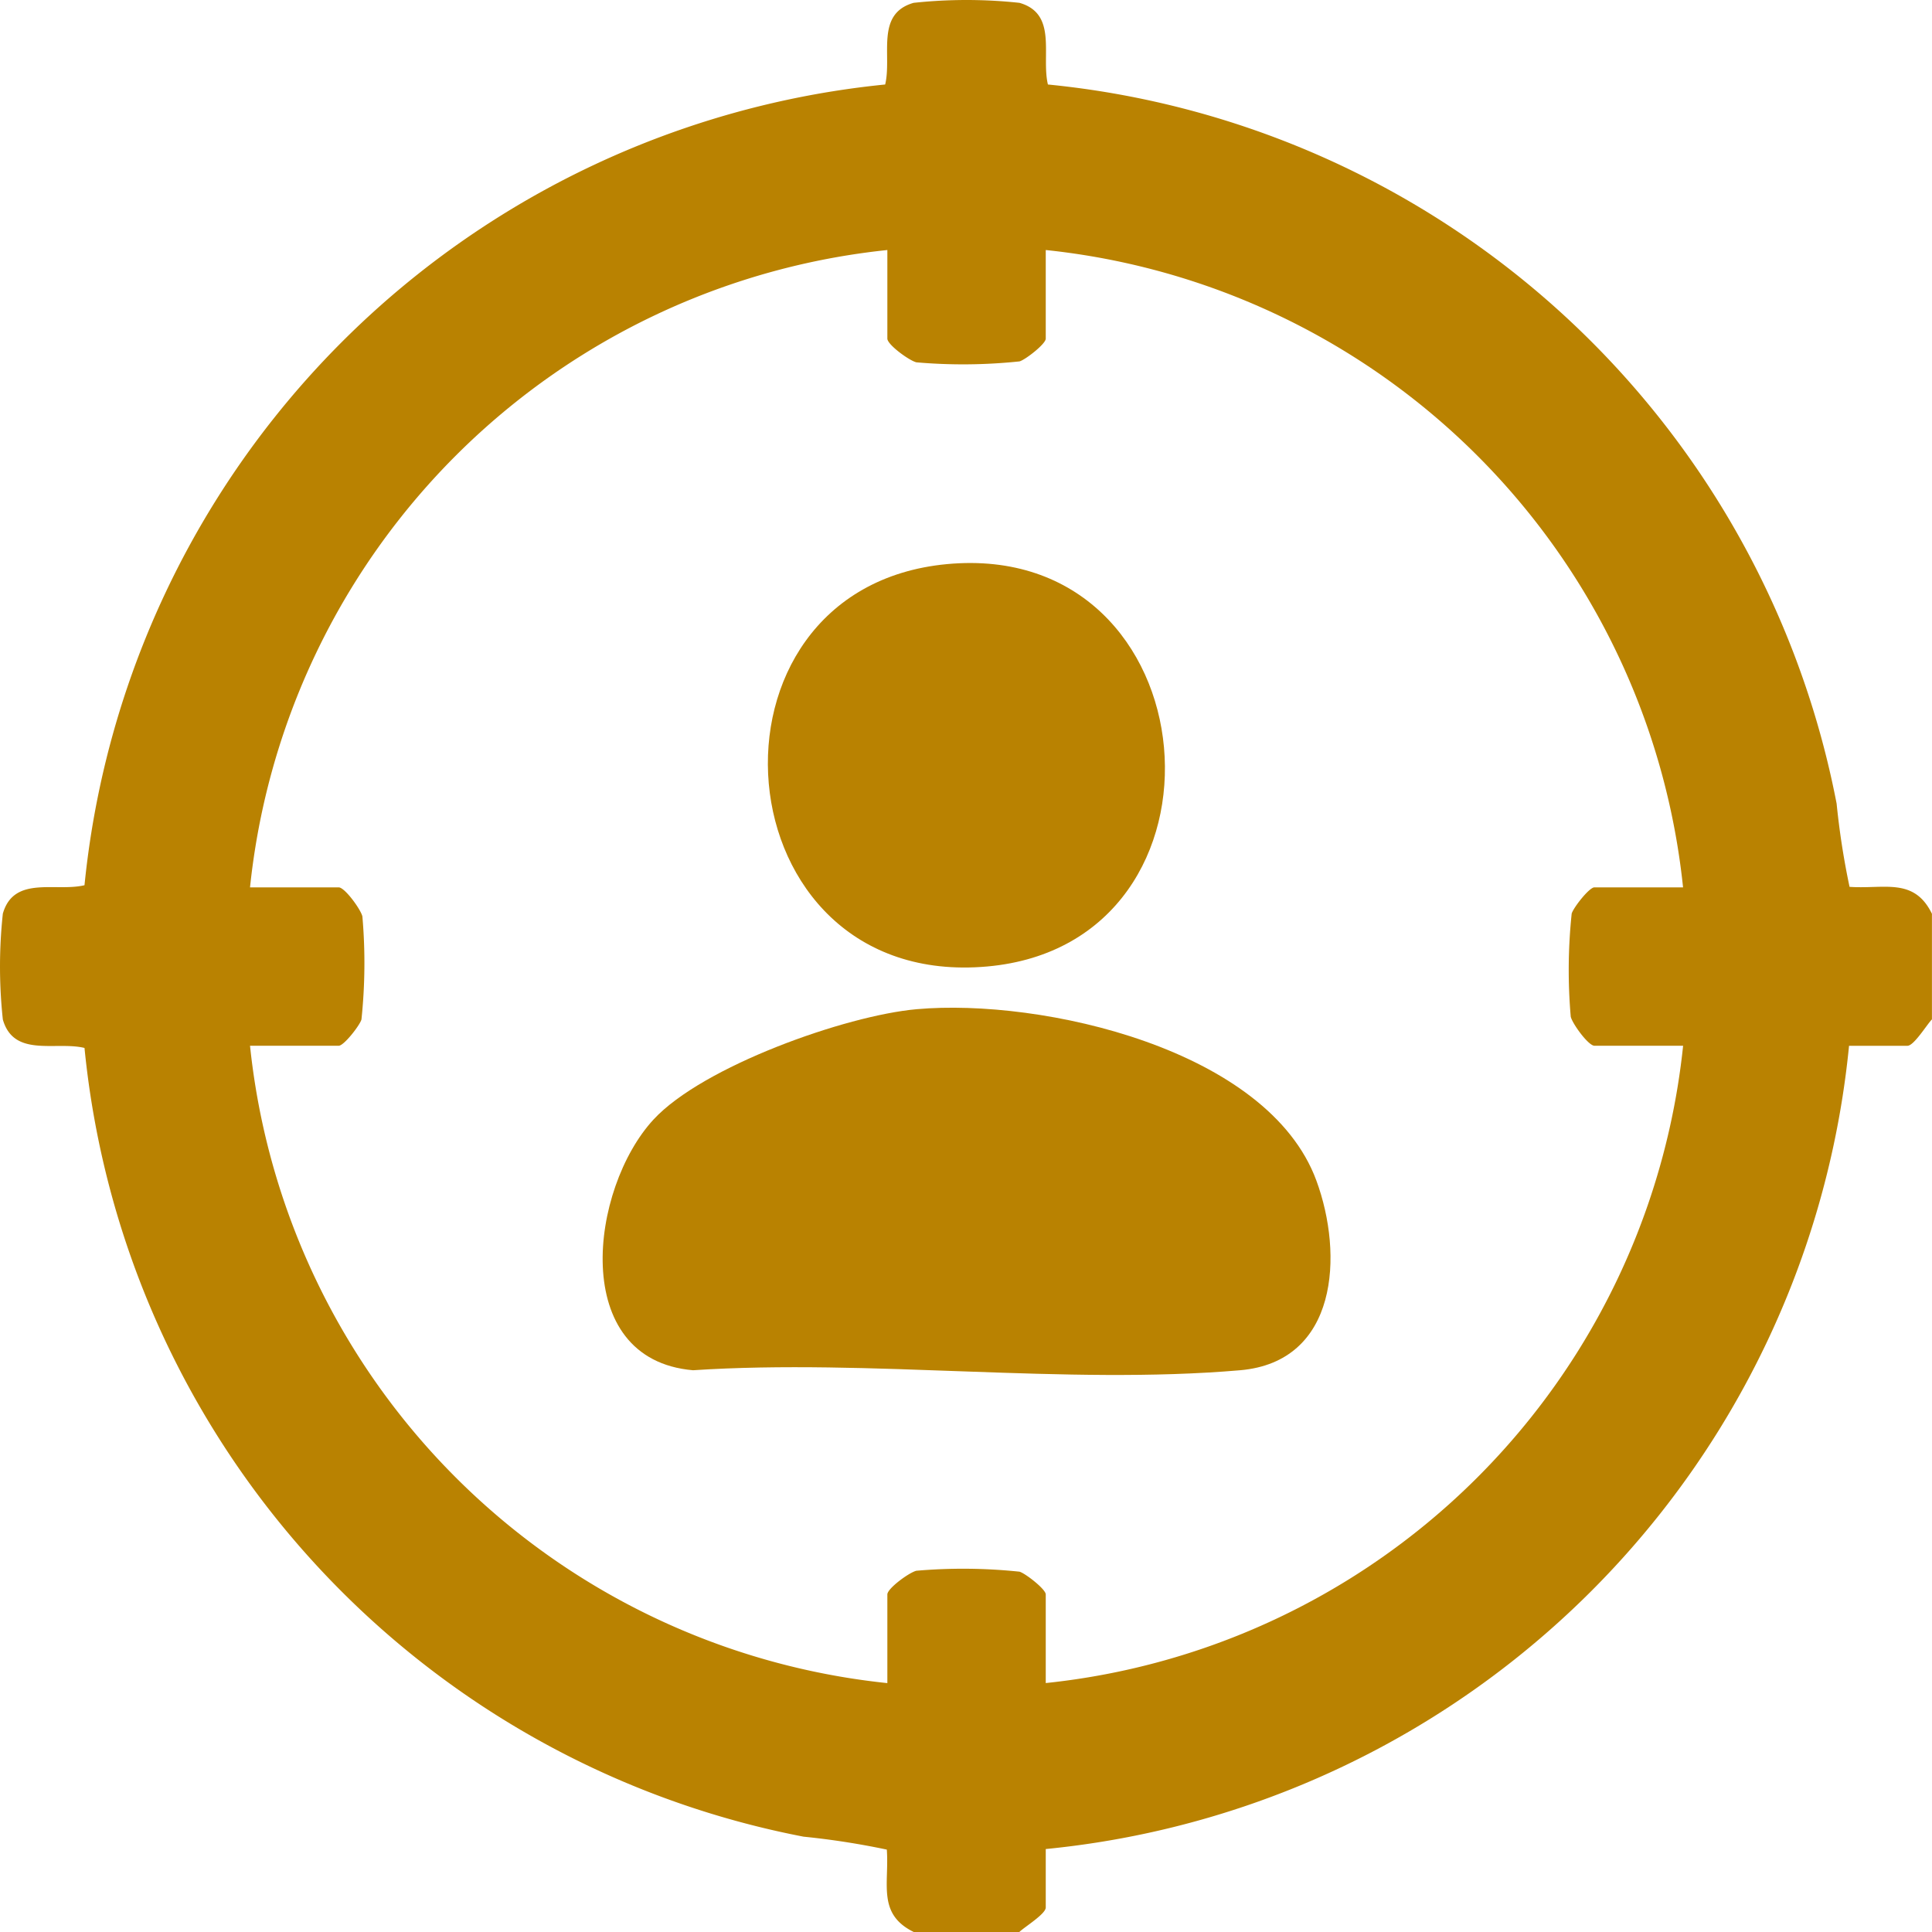 <svg xmlns="http://www.w3.org/2000/svg" xmlns:xlink="http://www.w3.org/1999/xlink" id="Group_818" data-name="Group 818" width="68" height="68" viewBox="0 0 68 68"><defs><clipPath id="clip-path"><rect id="Rectangle_689" data-name="Rectangle 689" width="68" height="68" fill="#b98201"></rect></clipPath></defs><g id="Group_817" data-name="Group 817" transform="translate(0 0)" clip-path="url(#clip-path)"><path id="Path_4893" data-name="Path 4893" d="M32.161,68c-1.293-.634-.86-1.69-.948-2.9a27.335,27.335,0,0,0-2.929-.455A31.41,31.41,0,0,1,2.974,36.884c-1.014-.245-2.486.35-2.874-1a17.437,17.437,0,0,1,0-3.727c.388-1.352,1.86-.757,2.874-1A31.467,31.467,0,0,1,31.155,2.974C31.4,1.959,30.8.487,32.156.1a17.437,17.437,0,0,1,3.727,0c1.352.388.757,1.859,1,2.874A31.409,31.409,0,0,1,64.643,28.285a27.335,27.335,0,0,0,.455,2.929c1.212.087,2.268-.346,2.9.948v3.717c-.174.174-.632.929-.862.929H65.08A31.5,31.5,0,0,1,36.807,65.08v2.058c0,.23-.755.688-.929.862ZM31.232,8.8A25.18,25.18,0,0,0,8.8,31.232h3.12c.215,0,.78.778.835,1.024a19,19,0,0,1-.033,3.627c-.061.211-.618.924-.8.924H8.8A25.18,25.18,0,0,0,31.232,59.24V56.12c0-.215.778-.781,1.024-.835a19,19,0,0,1,3.627.033c.211.061.924.618.924.8v3.12A25.18,25.18,0,0,0,59.24,36.807H56.12c-.215,0-.78-.779-.835-1.024a19,19,0,0,1,.033-3.627c.061-.211.618-.924.8-.924h3.12A25.18,25.18,0,0,0,36.807,8.8v3.12c0,.184-.713.741-.924.8a19,19,0,0,1-3.627.033c-.246-.055-1.024-.62-1.024-.835Z" transform="translate(0 0)" fill="#b98201"></path><path id="Path_4894" data-name="Path 4894" d="M32.724,36.284c4.4-.39,12.36,1.4,14.065,6.032.961,2.609.763,6.379-2.684,6.676-6.145.529-13.034-.41-19.257,0-4.379-.378-3.624-6.41-1.385-8.829,1.726-1.864,6.748-3.656,9.261-3.879" transform="translate(-0.457 -0.764)" fill="#b98201"></path><path id="Path_4895" data-name="Path 4895" d="M33.91,20.282c9.37-.879,10.531,13.346,1.419,14.162-9.474.848-10.557-13.3-1.419-14.162" transform="translate(-0.582 -0.427)" fill="#b98201"></path></g></svg>